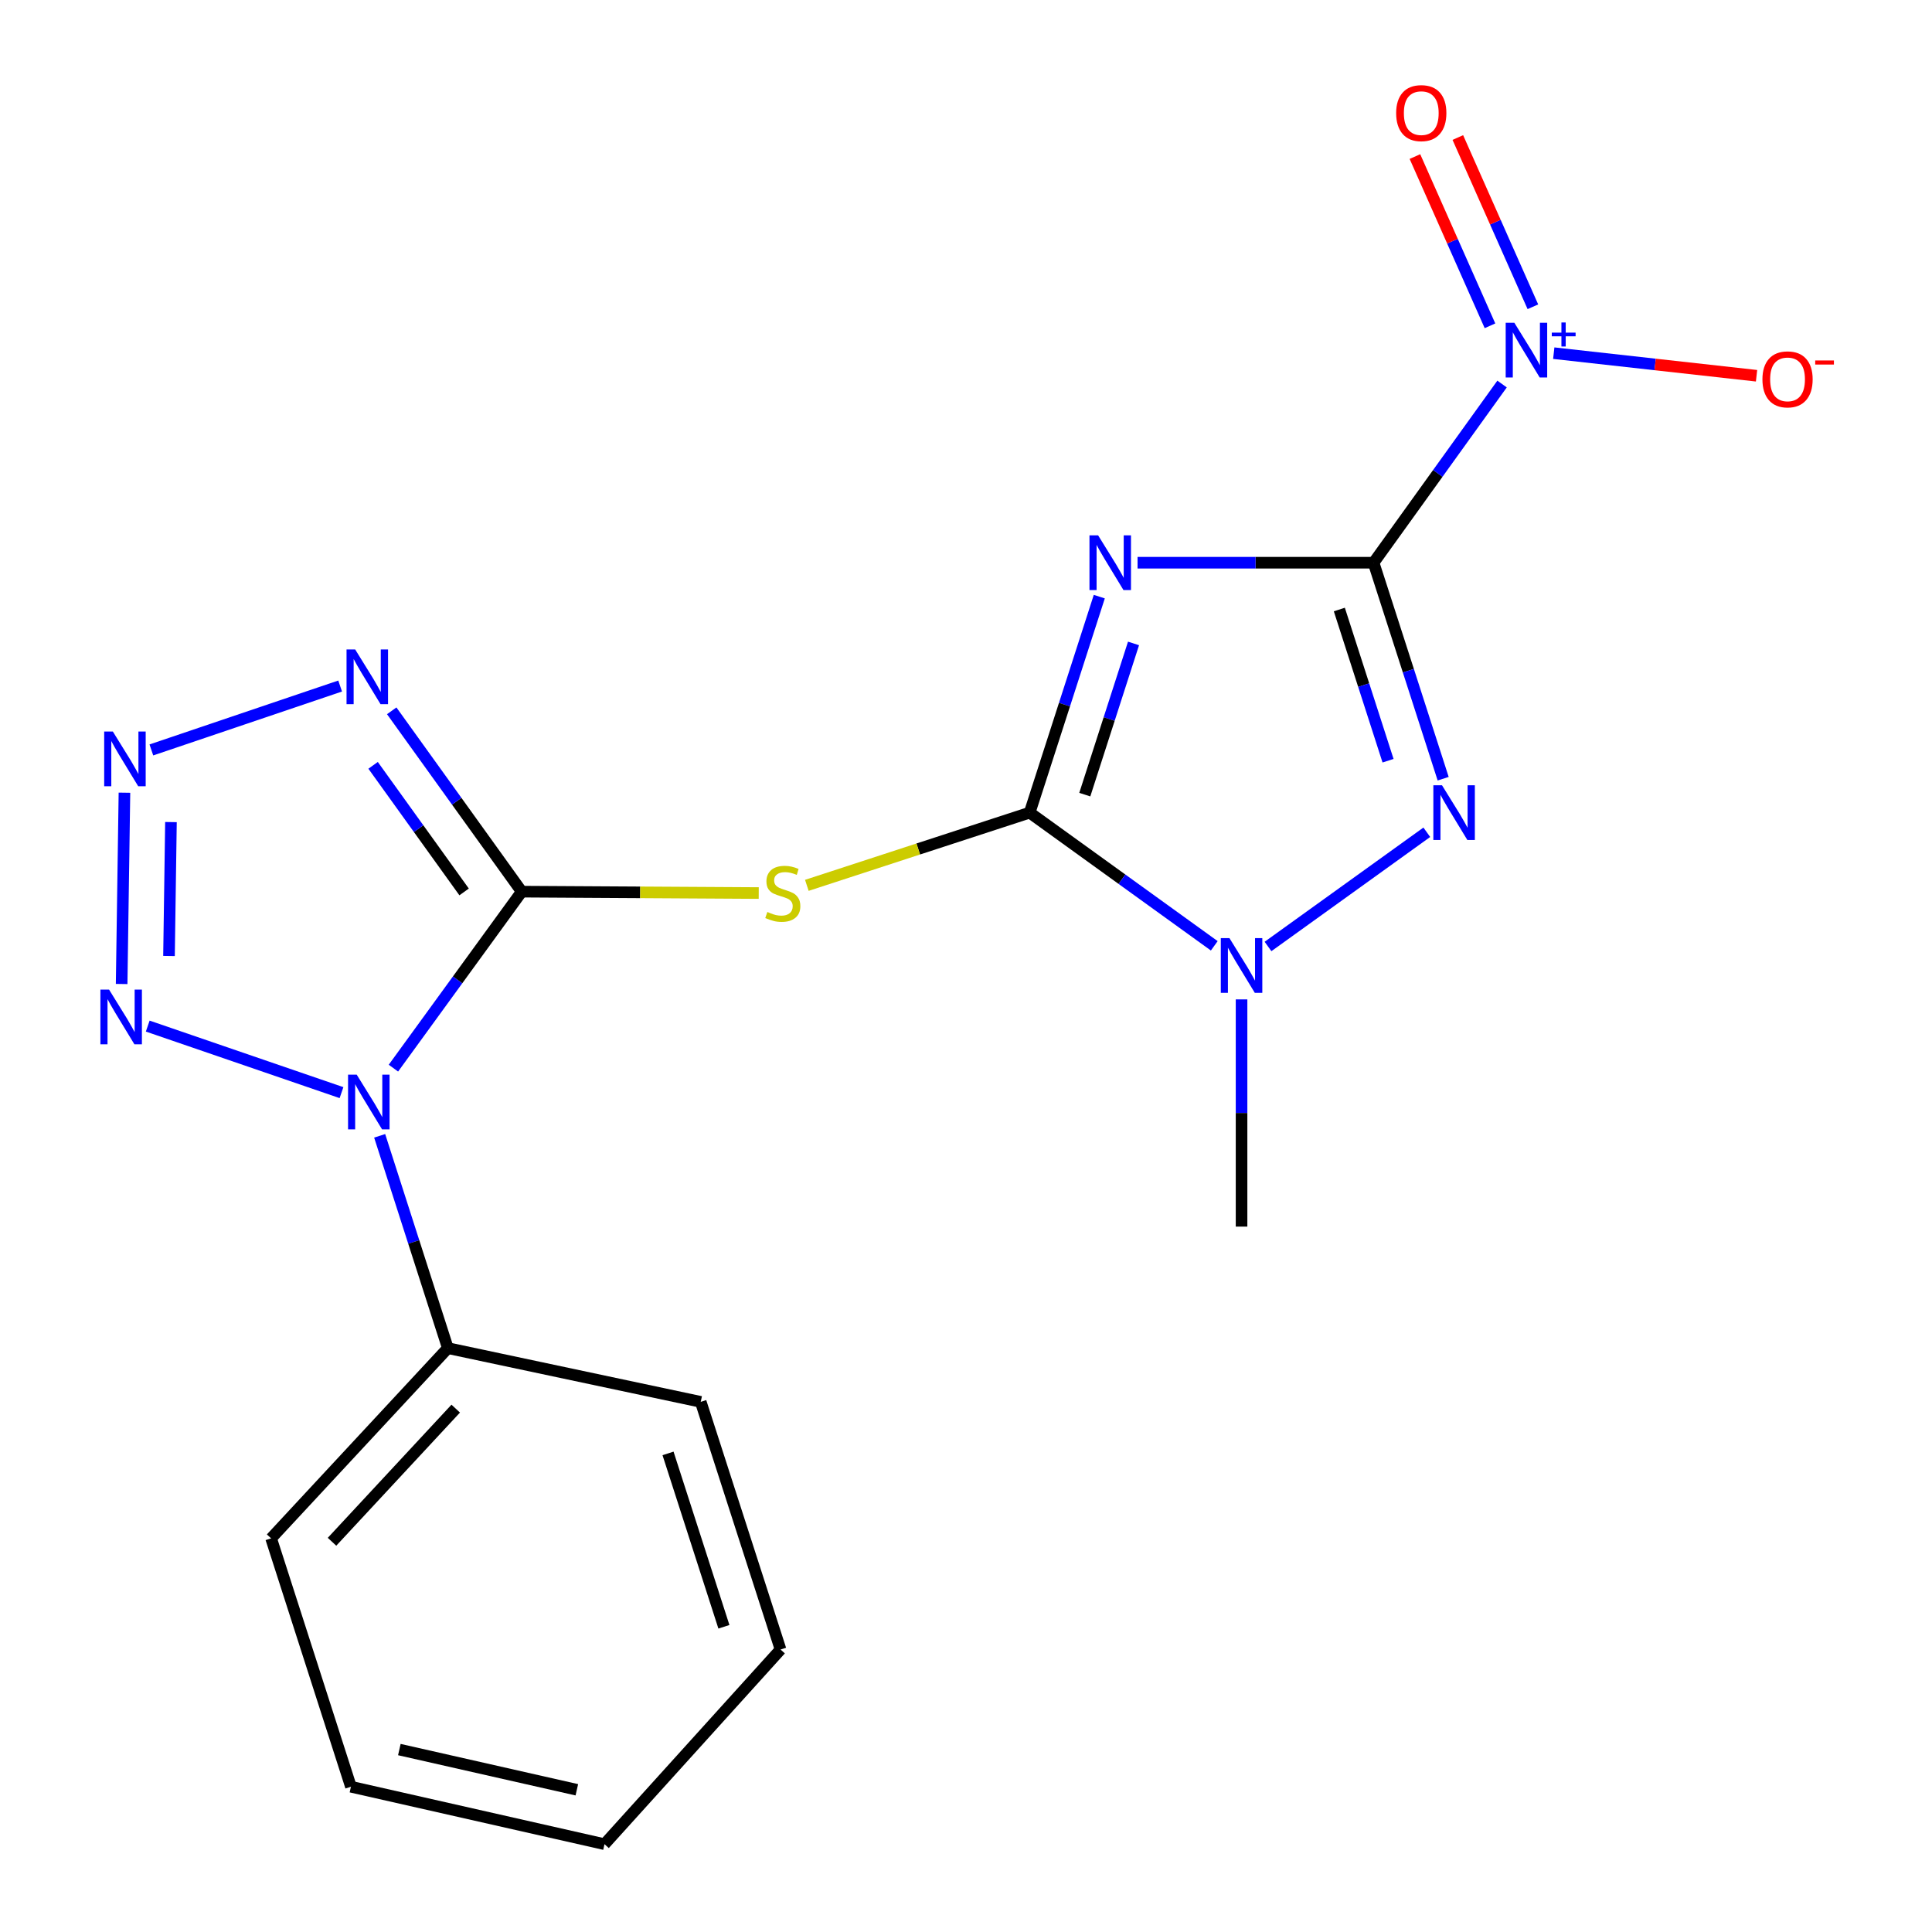 <?xml version='1.0' encoding='iso-8859-1'?>
<svg version='1.1' baseProfile='full'
              xmlns='http://www.w3.org/2000/svg'
                      xmlns:rdkit='http://www.rdkit.org/xml'
                      xmlns:xlink='http://www.w3.org/1999/xlink'
                  xml:space='preserve'
width='1000px' height='1000px' viewBox='0 0 1000 1000'>
<!-- END OF HEADER -->
<rect style='opacity:1.0;fill:#FFFFFF;stroke:none' width='1000' height='1000' x='0' y='0'> </rect>
<path class='bond-0' d='M 710.956,291.263 L 649.877,291.263' style='fill:none;fill-rule:evenodd;stroke:#000000;stroke-width:6px;stroke-linecap:butt;stroke-linejoin:miter;stroke-opacity:1' />
<path class='bond-0' d='M 649.877,291.263 L 588.797,291.263' style='fill:none;fill-rule:evenodd;stroke:#0000FF;stroke-width:6px;stroke-linecap:butt;stroke-linejoin:miter;stroke-opacity:1' />
<path class='bond-4' d='M 710.956,291.263 L 728.969,347.161' style='fill:none;fill-rule:evenodd;stroke:#000000;stroke-width:6px;stroke-linecap:butt;stroke-linejoin:miter;stroke-opacity:1' />
<path class='bond-4' d='M 728.969,347.161 L 746.981,403.06' style='fill:none;fill-rule:evenodd;stroke:#0000FF;stroke-width:6px;stroke-linecap:butt;stroke-linejoin:miter;stroke-opacity:1' />
<path class='bond-4' d='M 693.234,315.485 L 705.843,354.614' style='fill:none;fill-rule:evenodd;stroke:#000000;stroke-width:6px;stroke-linecap:butt;stroke-linejoin:miter;stroke-opacity:1' />
<path class='bond-4' d='M 705.843,354.614 L 718.452,393.743' style='fill:none;fill-rule:evenodd;stroke:#0000FF;stroke-width:6px;stroke-linecap:butt;stroke-linejoin:miter;stroke-opacity:1' />
<path class='bond-6' d='M 710.956,291.263 L 744.21,245.018' style='fill:none;fill-rule:evenodd;stroke:#000000;stroke-width:6px;stroke-linecap:butt;stroke-linejoin:miter;stroke-opacity:1' />
<path class='bond-6' d='M 744.21,245.018 L 777.465,198.773' style='fill:none;fill-rule:evenodd;stroke:#0000FF;stroke-width:6px;stroke-linecap:butt;stroke-linejoin:miter;stroke-opacity:1' />
<path class='bond-2' d='M 568.99,308.821 L 550.972,364.719' style='fill:none;fill-rule:evenodd;stroke:#0000FF;stroke-width:6px;stroke-linecap:butt;stroke-linejoin:miter;stroke-opacity:1' />
<path class='bond-2' d='M 550.972,364.719 L 532.953,420.618' style='fill:none;fill-rule:evenodd;stroke:#000000;stroke-width:6px;stroke-linecap:butt;stroke-linejoin:miter;stroke-opacity:1' />
<path class='bond-2' d='M 586.71,333.044 L 574.097,372.173' style='fill:none;fill-rule:evenodd;stroke:#0000FF;stroke-width:6px;stroke-linecap:butt;stroke-linejoin:miter;stroke-opacity:1' />
<path class='bond-2' d='M 574.097,372.173 L 561.484,411.302' style='fill:none;fill-rule:evenodd;stroke:#000000;stroke-width:6px;stroke-linecap:butt;stroke-linejoin:miter;stroke-opacity:1' />
<path class='bond-1' d='M 270.046,461.518 L 331.382,461.879' style='fill:none;fill-rule:evenodd;stroke:#000000;stroke-width:6px;stroke-linecap:butt;stroke-linejoin:miter;stroke-opacity:1' />
<path class='bond-1' d='M 331.382,461.879 L 392.719,462.241' style='fill:none;fill-rule:evenodd;stroke:#CCCC00;stroke-width:6px;stroke-linecap:butt;stroke-linejoin:miter;stroke-opacity:1' />
<path class='bond-3' d='M 270.046,461.518 L 236.839,507.194' style='fill:none;fill-rule:evenodd;stroke:#000000;stroke-width:6px;stroke-linecap:butt;stroke-linejoin:miter;stroke-opacity:1' />
<path class='bond-3' d='M 236.839,507.194 L 203.632,552.87' style='fill:none;fill-rule:evenodd;stroke:#0000FF;stroke-width:6px;stroke-linecap:butt;stroke-linejoin:miter;stroke-opacity:1' />
<path class='bond-7' d='M 270.046,461.518 L 236.398,414.716' style='fill:none;fill-rule:evenodd;stroke:#000000;stroke-width:6px;stroke-linecap:butt;stroke-linejoin:miter;stroke-opacity:1' />
<path class='bond-7' d='M 236.398,414.716 L 202.75,367.915' style='fill:none;fill-rule:evenodd;stroke:#0000FF;stroke-width:6px;stroke-linecap:butt;stroke-linejoin:miter;stroke-opacity:1' />
<path class='bond-7' d='M 240.224,461.661 L 216.67,428.9' style='fill:none;fill-rule:evenodd;stroke:#000000;stroke-width:6px;stroke-linecap:butt;stroke-linejoin:miter;stroke-opacity:1' />
<path class='bond-7' d='M 216.67,428.9 L 193.117,396.139' style='fill:none;fill-rule:evenodd;stroke:#0000FF;stroke-width:6px;stroke-linecap:butt;stroke-linejoin:miter;stroke-opacity:1' />
<path class='bond-5' d='M 532.953,420.618 L 475.286,439.436' style='fill:none;fill-rule:evenodd;stroke:#000000;stroke-width:6px;stroke-linecap:butt;stroke-linejoin:miter;stroke-opacity:1' />
<path class='bond-5' d='M 475.286,439.436 L 417.618,458.255' style='fill:none;fill-rule:evenodd;stroke:#CCCC00;stroke-width:6px;stroke-linecap:butt;stroke-linejoin:miter;stroke-opacity:1' />
<path class='bond-20' d='M 532.953,420.618 L 580.73,455.087' style='fill:none;fill-rule:evenodd;stroke:#000000;stroke-width:6px;stroke-linecap:butt;stroke-linejoin:miter;stroke-opacity:1' />
<path class='bond-20' d='M 580.73,455.087 L 628.506,489.557' style='fill:none;fill-rule:evenodd;stroke:#0000FF;stroke-width:6px;stroke-linecap:butt;stroke-linejoin:miter;stroke-opacity:1' />
<path class='bond-10' d='M 176.763,565.544 L 76.466,531.101' style='fill:none;fill-rule:evenodd;stroke:#0000FF;stroke-width:6px;stroke-linecap:butt;stroke-linejoin:miter;stroke-opacity:1' />
<path class='bond-12' d='M 196.513,587.901 L 214.159,642.847' style='fill:none;fill-rule:evenodd;stroke:#0000FF;stroke-width:6px;stroke-linecap:butt;stroke-linejoin:miter;stroke-opacity:1' />
<path class='bond-12' d='M 214.159,642.847 L 231.805,697.793' style='fill:none;fill-rule:evenodd;stroke:#000000;stroke-width:6px;stroke-linecap:butt;stroke-linejoin:miter;stroke-opacity:1' />
<path class='bond-9' d='M 738.511,430.779 L 656.32,489.896' style='fill:none;fill-rule:evenodd;stroke:#0000FF;stroke-width:6px;stroke-linecap:butt;stroke-linejoin:miter;stroke-opacity:1' />
<path class='bond-11' d='M 804.223,182.799 L 856.704,188.644' style='fill:none;fill-rule:evenodd;stroke:#0000FF;stroke-width:6px;stroke-linecap:butt;stroke-linejoin:miter;stroke-opacity:1' />
<path class='bond-11' d='M 856.704,188.644 L 909.185,194.488' style='fill:none;fill-rule:evenodd;stroke:#FF0000;stroke-width:6px;stroke-linecap:butt;stroke-linejoin:miter;stroke-opacity:1' />
<path class='bond-13' d='M 793.421,158.782 L 773.996,114.983' style='fill:none;fill-rule:evenodd;stroke:#0000FF;stroke-width:6px;stroke-linecap:butt;stroke-linejoin:miter;stroke-opacity:1' />
<path class='bond-13' d='M 773.996,114.983 L 754.572,71.183' style='fill:none;fill-rule:evenodd;stroke:#FF0000;stroke-width:6px;stroke-linecap:butt;stroke-linejoin:miter;stroke-opacity:1' />
<path class='bond-13' d='M 771.21,168.632 L 751.785,124.833' style='fill:none;fill-rule:evenodd;stroke:#0000FF;stroke-width:6px;stroke-linecap:butt;stroke-linejoin:miter;stroke-opacity:1' />
<path class='bond-13' d='M 751.785,124.833 L 732.361,81.033' style='fill:none;fill-rule:evenodd;stroke:#FF0000;stroke-width:6px;stroke-linecap:butt;stroke-linejoin:miter;stroke-opacity:1' />
<path class='bond-8' d='M 176.057,355.088 L 78.348,388.166' style='fill:none;fill-rule:evenodd;stroke:#0000FF;stroke-width:6px;stroke-linecap:butt;stroke-linejoin:miter;stroke-opacity:1' />
<path class='bond-21' d='M 64.412,410.297 L 62.961,509.315' style='fill:none;fill-rule:evenodd;stroke:#0000FF;stroke-width:6px;stroke-linecap:butt;stroke-linejoin:miter;stroke-opacity:1' />
<path class='bond-21' d='M 88.488,425.506 L 87.473,494.818' style='fill:none;fill-rule:evenodd;stroke:#0000FF;stroke-width:6px;stroke-linecap:butt;stroke-linejoin:miter;stroke-opacity:1' />
<path class='bond-14' d='M 642.627,517.284 L 642.627,576.087' style='fill:none;fill-rule:evenodd;stroke:#0000FF;stroke-width:6px;stroke-linecap:butt;stroke-linejoin:miter;stroke-opacity:1' />
<path class='bond-14' d='M 642.627,576.087 L 642.627,634.891' style='fill:none;fill-rule:evenodd;stroke:#000000;stroke-width:6px;stroke-linecap:butt;stroke-linejoin:miter;stroke-opacity:1' />
<path class='bond-15' d='M 231.805,697.793 L 140.326,796.25' style='fill:none;fill-rule:evenodd;stroke:#000000;stroke-width:6px;stroke-linecap:butt;stroke-linejoin:miter;stroke-opacity:1' />
<path class='bond-15' d='M 235.883,729.1 L 171.848,798.02' style='fill:none;fill-rule:evenodd;stroke:#000000;stroke-width:6px;stroke-linecap:butt;stroke-linejoin:miter;stroke-opacity:1' />
<path class='bond-16' d='M 231.805,697.793 L 362.698,725.6' style='fill:none;fill-rule:evenodd;stroke:#000000;stroke-width:6px;stroke-linecap:butt;stroke-linejoin:miter;stroke-opacity:1' />
<path class='bond-18' d='M 140.326,796.25 L 181.645,924.809' style='fill:none;fill-rule:evenodd;stroke:#000000;stroke-width:6px;stroke-linecap:butt;stroke-linejoin:miter;stroke-opacity:1' />
<path class='bond-17' d='M 362.698,725.6 L 404.017,853.794' style='fill:none;fill-rule:evenodd;stroke:#000000;stroke-width:6px;stroke-linecap:butt;stroke-linejoin:miter;stroke-opacity:1' />
<path class='bond-17' d='M 345.771,752.282 L 374.694,842.018' style='fill:none;fill-rule:evenodd;stroke:#000000;stroke-width:6px;stroke-linecap:butt;stroke-linejoin:miter;stroke-opacity:1' />
<path class='bond-19' d='M 404.017,853.794 L 312.889,954.545' style='fill:none;fill-rule:evenodd;stroke:#000000;stroke-width:6px;stroke-linecap:butt;stroke-linejoin:miter;stroke-opacity:1' />
<path class='bond-22' d='M 181.645,924.809 L 312.889,954.545' style='fill:none;fill-rule:evenodd;stroke:#000000;stroke-width:6px;stroke-linecap:butt;stroke-linejoin:miter;stroke-opacity:1' />
<path class='bond-22' d='M 206.701,905.573 L 298.572,926.389' style='fill:none;fill-rule:evenodd;stroke:#000000;stroke-width:6px;stroke-linecap:butt;stroke-linejoin:miter;stroke-opacity:1' />
<path  class='atom-1' d='M 568.39 277.103
L 577.67 292.103
Q 578.59 293.583, 580.07 296.263
Q 581.55 298.943, 581.63 299.103
L 581.63 277.103
L 585.39 277.103
L 585.39 305.423
L 581.51 305.423
L 571.55 289.023
Q 570.39 287.103, 569.15 284.903
Q 567.95 282.703, 567.59 282.023
L 567.59 305.423
L 563.91 305.423
L 563.91 277.103
L 568.39 277.103
' fill='#0000FF'/>
<path  class='atom-4' d='M 184.631 556.236
L 193.911 571.236
Q 194.831 572.716, 196.311 575.396
Q 197.791 578.076, 197.871 578.236
L 197.871 556.236
L 201.631 556.236
L 201.631 584.556
L 197.751 584.556
L 187.791 568.156
Q 186.631 566.236, 185.391 564.036
Q 184.191 561.836, 183.831 561.156
L 183.831 584.556
L 180.151 584.556
L 180.151 556.236
L 184.631 556.236
' fill='#0000FF'/>
<path  class='atom-5' d='M 746.379 406.458
L 755.659 421.458
Q 756.579 422.938, 758.059 425.618
Q 759.539 428.298, 759.619 428.458
L 759.619 406.458
L 763.379 406.458
L 763.379 434.778
L 759.499 434.778
L 749.539 418.378
Q 748.379 416.458, 747.139 414.258
Q 745.939 412.058, 745.579 411.378
L 745.579 434.778
L 741.899 434.778
L 741.899 406.458
L 746.379 406.458
' fill='#0000FF'/>
<path  class='atom-6' d='M 397.178 472.034
Q 397.498 472.154, 398.818 472.714
Q 400.138 473.274, 401.578 473.634
Q 403.058 473.954, 404.498 473.954
Q 407.178 473.954, 408.738 472.674
Q 410.298 471.354, 410.298 469.074
Q 410.298 467.514, 409.498 466.554
Q 408.738 465.594, 407.538 465.074
Q 406.338 464.554, 404.338 463.954
Q 401.818 463.194, 400.298 462.474
Q 398.818 461.754, 397.738 460.234
Q 396.698 458.714, 396.698 456.154
Q 396.698 452.594, 399.098 450.394
Q 401.538 448.194, 406.338 448.194
Q 409.618 448.194, 413.338 449.754
L 412.418 452.834
Q 409.018 451.434, 406.458 451.434
Q 403.698 451.434, 402.178 452.594
Q 400.658 453.714, 400.698 455.674
Q 400.698 457.194, 401.458 458.114
Q 402.258 459.034, 403.378 459.554
Q 404.538 460.074, 406.458 460.674
Q 409.018 461.474, 410.538 462.274
Q 412.058 463.074, 413.138 464.714
Q 414.258 466.314, 414.258 469.074
Q 414.258 472.994, 411.618 475.114
Q 409.018 477.194, 404.658 477.194
Q 402.138 477.194, 400.218 476.634
Q 398.338 476.114, 396.098 475.194
L 397.178 472.034
' fill='#CCCC00'/>
<path  class='atom-7' d='M 783.824 167.064
L 793.104 182.064
Q 794.024 183.544, 795.504 186.224
Q 796.984 188.904, 797.064 189.064
L 797.064 167.064
L 800.824 167.064
L 800.824 195.384
L 796.944 195.384
L 786.984 178.984
Q 785.824 177.064, 784.584 174.864
Q 783.384 172.664, 783.024 171.984
L 783.024 195.384
L 779.344 195.384
L 779.344 167.064
L 783.824 167.064
' fill='#0000FF'/>
<path  class='atom-7' d='M 803.2 172.169
L 808.189 172.169
L 808.189 166.915
L 810.407 166.915
L 810.407 172.169
L 815.528 172.169
L 815.528 174.07
L 810.407 174.07
L 810.407 179.35
L 808.189 179.35
L 808.189 174.07
L 803.2 174.07
L 803.2 172.169
' fill='#0000FF'/>
<path  class='atom-8' d='M 183.848 336.172
L 193.128 351.172
Q 194.048 352.652, 195.528 355.332
Q 197.008 358.012, 197.088 358.172
L 197.088 336.172
L 200.848 336.172
L 200.848 364.492
L 196.968 364.492
L 187.008 348.092
Q 185.848 346.172, 184.608 343.972
Q 183.408 341.772, 183.048 341.092
L 183.048 364.492
L 179.368 364.492
L 179.368 336.172
L 183.848 336.172
' fill='#0000FF'/>
<path  class='atom-9' d='M 58.408 378.638
L 67.688 393.638
Q 68.608 395.118, 70.088 397.798
Q 71.568 400.478, 71.648 400.638
L 71.648 378.638
L 75.408 378.638
L 75.408 406.958
L 71.528 406.958
L 61.568 390.558
Q 60.408 388.638, 59.168 386.438
Q 57.968 384.238, 57.608 383.558
L 57.608 406.958
L 53.928 406.958
L 53.928 378.638
L 58.408 378.638
' fill='#0000FF'/>
<path  class='atom-10' d='M 636.367 485.585
L 645.647 500.585
Q 646.567 502.065, 648.047 504.745
Q 649.527 507.425, 649.607 507.585
L 649.607 485.585
L 653.367 485.585
L 653.367 513.905
L 649.487 513.905
L 639.527 497.505
Q 638.367 495.585, 637.127 493.385
Q 635.927 491.185, 635.567 490.505
L 635.567 513.905
L 631.887 513.905
L 631.887 485.585
L 636.367 485.585
' fill='#0000FF'/>
<path  class='atom-11' d='M 56.451 512.217
L 65.731 527.217
Q 66.651 528.697, 68.131 531.377
Q 69.611 534.057, 69.691 534.217
L 69.691 512.217
L 73.451 512.217
L 73.451 540.537
L 69.571 540.537
L 59.611 524.137
Q 58.451 522.217, 57.211 520.017
Q 56.011 517.817, 55.651 517.137
L 55.651 540.537
L 51.971 540.537
L 51.971 512.217
L 56.451 512.217
' fill='#0000FF'/>
<path  class='atom-12' d='M 912.229 196.355
Q 912.229 189.555, 915.589 185.755
Q 918.949 181.955, 925.229 181.955
Q 931.509 181.955, 934.869 185.755
Q 938.229 189.555, 938.229 196.355
Q 938.229 203.235, 934.829 207.155
Q 931.429 211.035, 925.229 211.035
Q 918.989 211.035, 915.589 207.155
Q 912.229 203.275, 912.229 196.355
M 925.229 207.835
Q 929.549 207.835, 931.869 204.955
Q 934.229 202.035, 934.229 196.355
Q 934.229 190.795, 931.869 187.995
Q 929.549 185.155, 925.229 185.155
Q 920.909 185.155, 918.549 187.955
Q 916.229 190.755, 916.229 196.355
Q 916.229 202.075, 918.549 204.955
Q 920.909 207.835, 925.229 207.835
' fill='#FF0000'/>
<path  class='atom-12' d='M 939.549 186.577
L 949.238 186.577
L 949.238 188.689
L 939.549 188.689
L 939.549 186.577
' fill='#FF0000'/>
<path  class='atom-14' d='M 722.645 58.55
Q 722.645 51.75, 726.005 47.95
Q 729.365 44.15, 735.645 44.15
Q 741.925 44.15, 745.285 47.95
Q 748.645 51.75, 748.645 58.55
Q 748.645 65.43, 745.245 69.35
Q 741.845 73.23, 735.645 73.23
Q 729.405 73.23, 726.005 69.35
Q 722.645 65.47, 722.645 58.55
M 735.645 70.03
Q 739.965 70.03, 742.285 67.15
Q 744.645 64.23, 744.645 58.55
Q 744.645 52.99, 742.285 50.19
Q 739.965 47.35, 735.645 47.35
Q 731.325 47.35, 728.965 50.15
Q 726.645 52.95, 726.645 58.55
Q 726.645 64.27, 728.965 67.15
Q 731.325 70.03, 735.645 70.03
' fill='#FF0000'/>
</svg>
